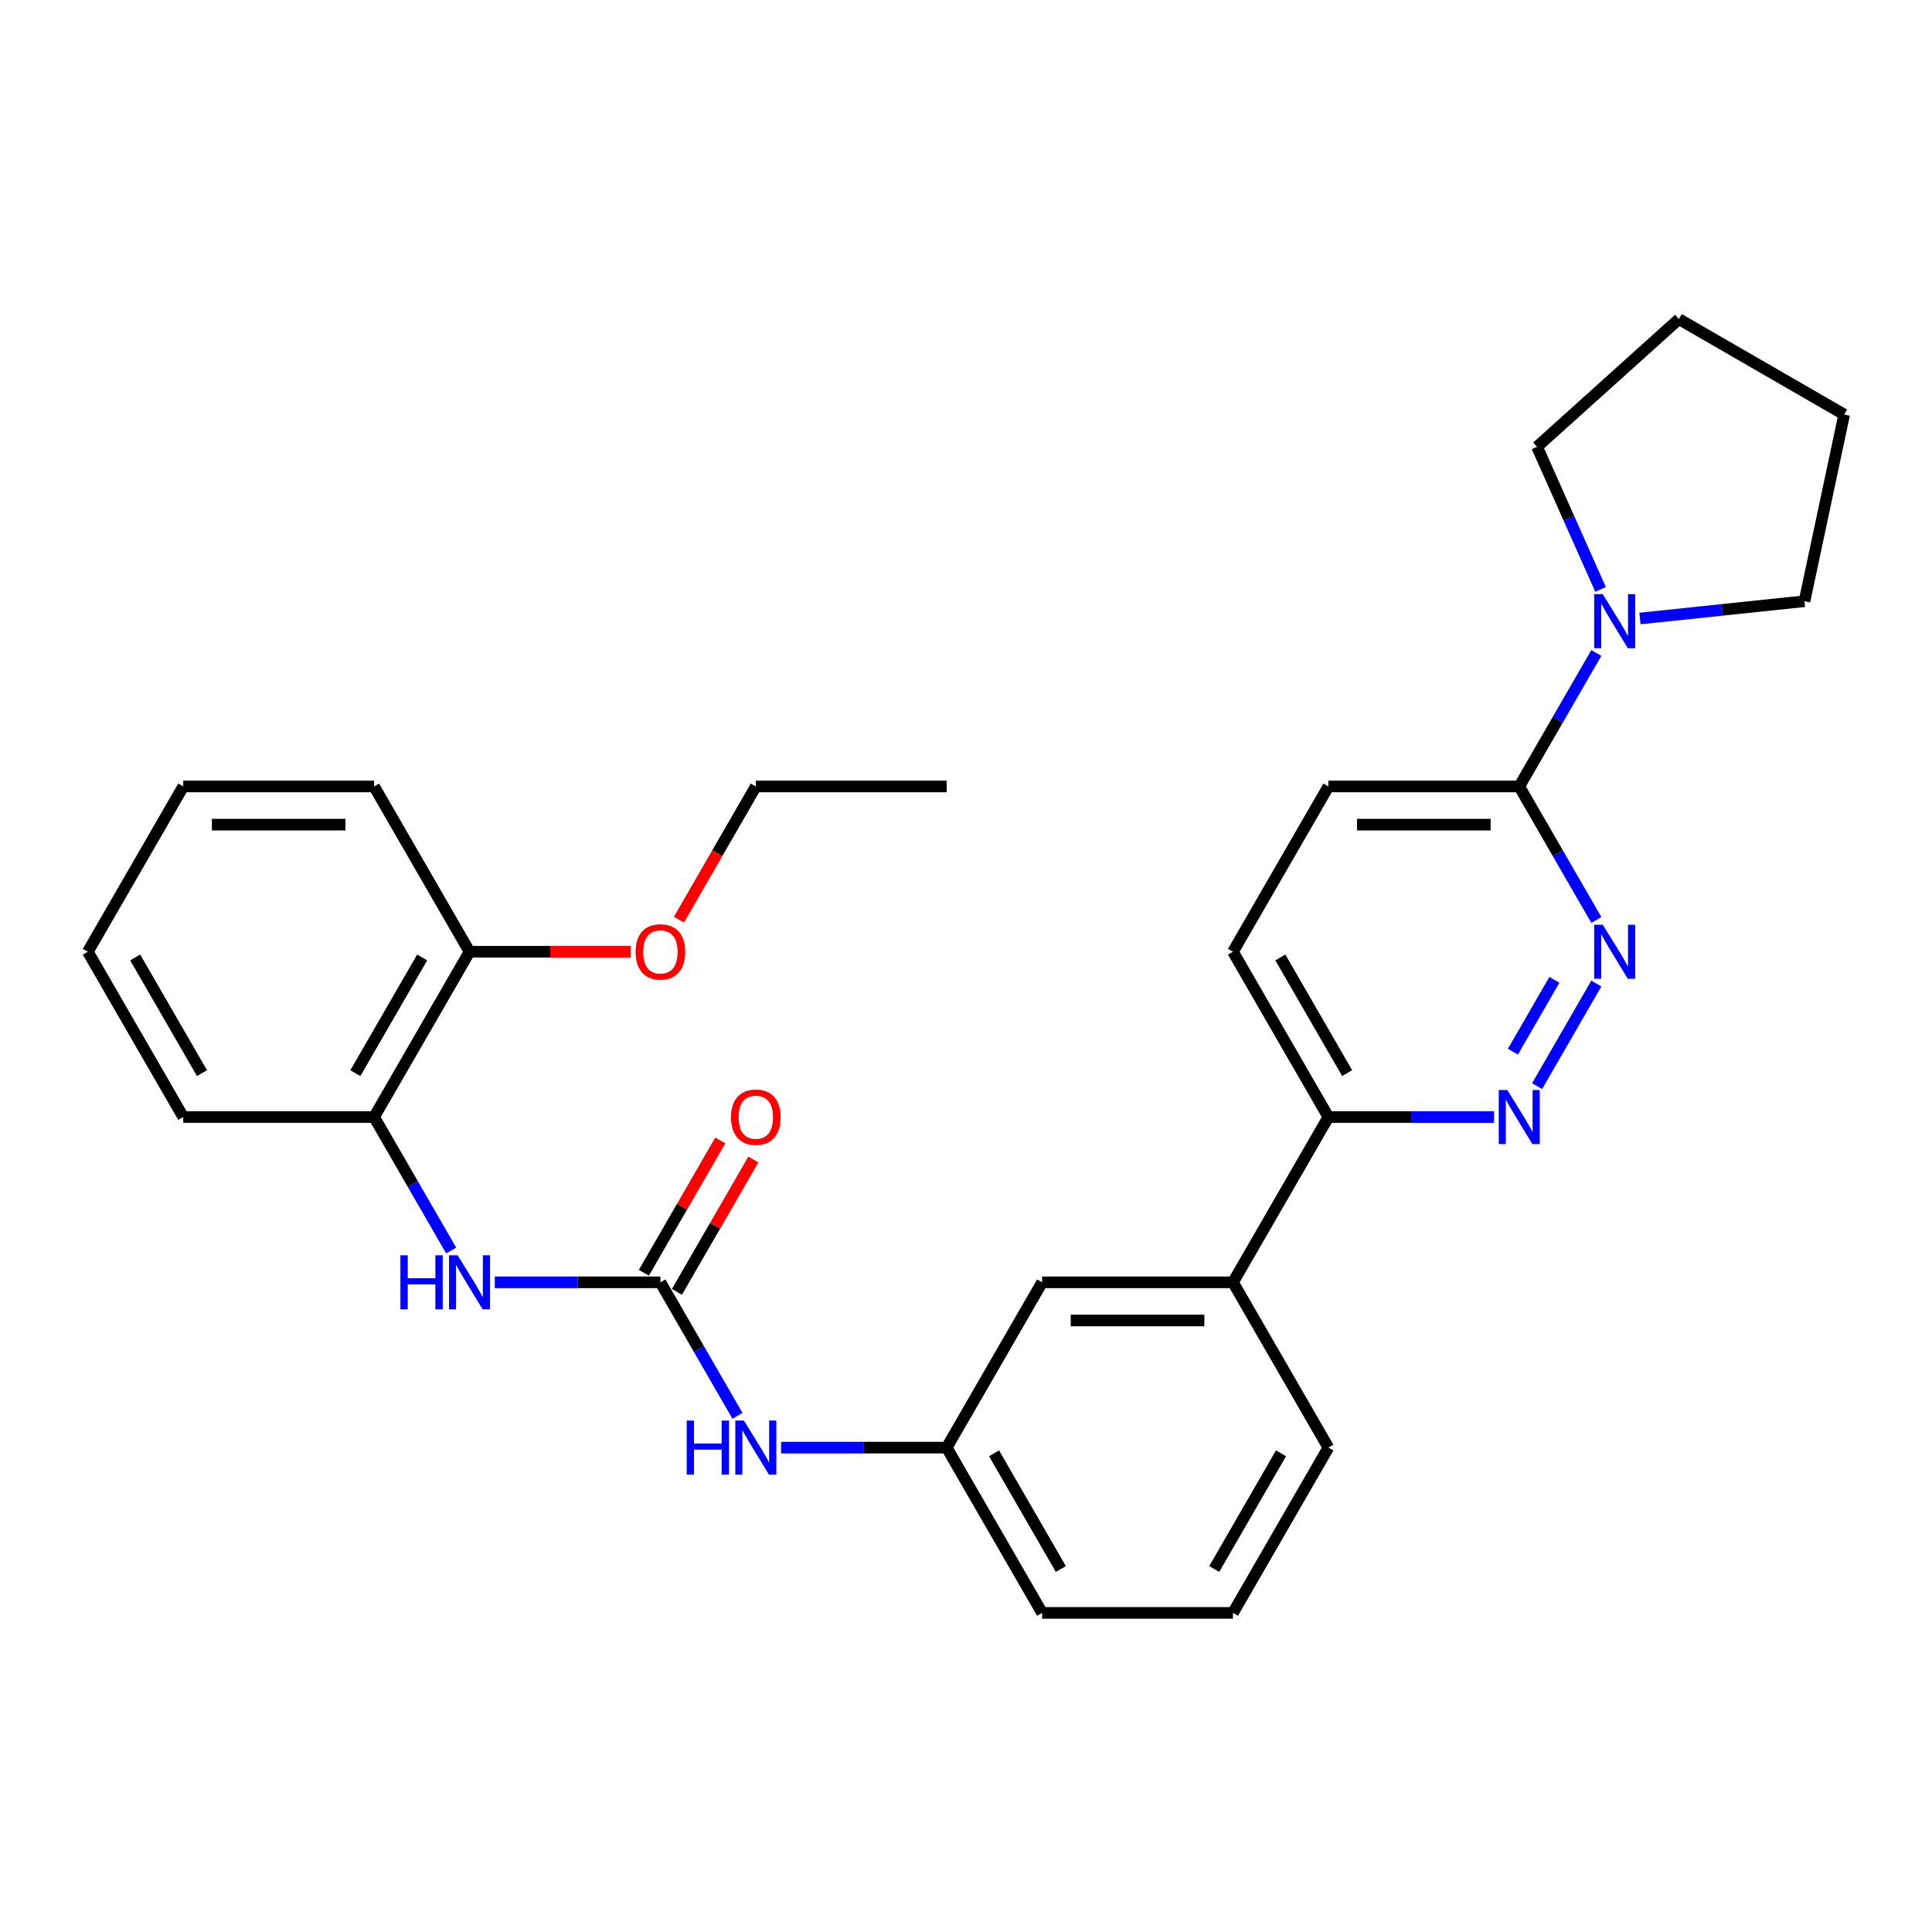<?xml version='1.0' encoding='iso-8859-1'?>
<svg version='1.1' baseProfile='full'
              xmlns='http://www.w3.org/2000/svg'
                      xmlns:rdkit='http://www.rdkit.org/xml'
                      xmlns:xlink='http://www.w3.org/1999/xlink'
                  xml:space='preserve'
width='1000px' height='1000px' viewBox='0 0 1000 1000'>
<!-- END OF HEADER -->
<rect style='opacity:1.0;fill:#FFFFFF;stroke:none' width='1000' height='1000' x='0' y='0'> </rect>
<path class='bond-4' d='M 341.819,663.728 L 298.965,663.728' style='fill:none;fill-rule:evenodd;stroke:#000000;stroke-width:6px;stroke-linecap:butt;stroke-linejoin:miter;stroke-opacity:1' />
<path class='bond-4' d='M 298.965,663.728 L 256.11,663.728' style='fill:none;fill-rule:evenodd;stroke:#0000FF;stroke-width:6px;stroke-linecap:butt;stroke-linejoin:miter;stroke-opacity:1' />
<path class='bond-5' d='M 341.819,663.728 L 361.765,698.275' style='fill:none;fill-rule:evenodd;stroke:#000000;stroke-width:6px;stroke-linecap:butt;stroke-linejoin:miter;stroke-opacity:1' />
<path class='bond-5' d='M 361.765,698.275 L 381.711,732.823' style='fill:none;fill-rule:evenodd;stroke:#0000FF;stroke-width:6px;stroke-linecap:butt;stroke-linejoin:miter;stroke-opacity:1' />
<path class='bond-9' d='M 350.374,668.667 L 370.149,634.416' style='fill:none;fill-rule:evenodd;stroke:#000000;stroke-width:6px;stroke-linecap:butt;stroke-linejoin:miter;stroke-opacity:1' />
<path class='bond-9' d='M 370.149,634.416 L 389.924,600.165' style='fill:none;fill-rule:evenodd;stroke:#FF0000;stroke-width:6px;stroke-linecap:butt;stroke-linejoin:miter;stroke-opacity:1' />
<path class='bond-9' d='M 333.264,658.788 L 353.038,624.537' style='fill:none;fill-rule:evenodd;stroke:#000000;stroke-width:6px;stroke-linecap:butt;stroke-linejoin:miter;stroke-opacity:1' />
<path class='bond-9' d='M 353.038,624.537 L 372.813,590.286' style='fill:none;fill-rule:evenodd;stroke:#FF0000;stroke-width:6px;stroke-linecap:butt;stroke-linejoin:miter;stroke-opacity:1' />
<path class='bond-0' d='M 826.257,509.08 L 795.593,562.192' style='fill:none;fill-rule:evenodd;stroke:#0000FF;stroke-width:6px;stroke-linecap:butt;stroke-linejoin:miter;stroke-opacity:1' />
<path class='bond-0' d='M 804.547,507.168 L 783.082,544.346' style='fill:none;fill-rule:evenodd;stroke:#0000FF;stroke-width:6px;stroke-linecap:butt;stroke-linejoin:miter;stroke-opacity:1' />
<path class='bond-31' d='M 826.257,476.164 L 806.311,441.616' style='fill:none;fill-rule:evenodd;stroke:#0000FF;stroke-width:6px;stroke-linecap:butt;stroke-linejoin:miter;stroke-opacity:1' />
<path class='bond-31' d='M 806.311,441.616 L 786.365,407.069' style='fill:none;fill-rule:evenodd;stroke:#000000;stroke-width:6px;stroke-linecap:butt;stroke-linejoin:miter;stroke-opacity:1' />
<path class='bond-1' d='M 773.286,578.175 L 730.431,578.175' style='fill:none;fill-rule:evenodd;stroke:#0000FF;stroke-width:6px;stroke-linecap:butt;stroke-linejoin:miter;stroke-opacity:1' />
<path class='bond-1' d='M 730.431,578.175 L 687.577,578.175' style='fill:none;fill-rule:evenodd;stroke:#000000;stroke-width:6px;stroke-linecap:butt;stroke-linejoin:miter;stroke-opacity:1' />
<path class='bond-2' d='M 786.365,407.069 L 687.577,407.069' style='fill:none;fill-rule:evenodd;stroke:#000000;stroke-width:6px;stroke-linecap:butt;stroke-linejoin:miter;stroke-opacity:1' />
<path class='bond-2' d='M 771.547,426.826 L 702.395,426.826' style='fill:none;fill-rule:evenodd;stroke:#000000;stroke-width:6px;stroke-linecap:butt;stroke-linejoin:miter;stroke-opacity:1' />
<path class='bond-3' d='M 786.365,407.069 L 806.311,372.521' style='fill:none;fill-rule:evenodd;stroke:#000000;stroke-width:6px;stroke-linecap:butt;stroke-linejoin:miter;stroke-opacity:1' />
<path class='bond-3' d='M 806.311,372.521 L 826.257,337.974' style='fill:none;fill-rule:evenodd;stroke:#0000FF;stroke-width:6px;stroke-linecap:butt;stroke-linejoin:miter;stroke-opacity:1' />
<path class='bond-16' d='M 828.432,305.058 L 812.005,268.163' style='fill:none;fill-rule:evenodd;stroke:#0000FF;stroke-width:6px;stroke-linecap:butt;stroke-linejoin:miter;stroke-opacity:1' />
<path class='bond-16' d='M 812.005,268.163 L 795.579,231.268' style='fill:none;fill-rule:evenodd;stroke:#000000;stroke-width:6px;stroke-linecap:butt;stroke-linejoin:miter;stroke-opacity:1' />
<path class='bond-17' d='M 848.839,320.141 L 891.423,315.665' style='fill:none;fill-rule:evenodd;stroke:#0000FF;stroke-width:6px;stroke-linecap:butt;stroke-linejoin:miter;stroke-opacity:1' />
<path class='bond-17' d='M 891.423,315.665 L 934.006,311.19' style='fill:none;fill-rule:evenodd;stroke:#000000;stroke-width:6px;stroke-linecap:butt;stroke-linejoin:miter;stroke-opacity:1' />
<path class='bond-7' d='M 233.529,647.27 L 213.583,612.722' style='fill:none;fill-rule:evenodd;stroke:#0000FF;stroke-width:6px;stroke-linecap:butt;stroke-linejoin:miter;stroke-opacity:1' />
<path class='bond-7' d='M 213.583,612.722 L 193.637,578.175' style='fill:none;fill-rule:evenodd;stroke:#000000;stroke-width:6px;stroke-linecap:butt;stroke-linejoin:miter;stroke-opacity:1' />
<path class='bond-11' d='M 404.292,749.281 L 447.147,749.281' style='fill:none;fill-rule:evenodd;stroke:#0000FF;stroke-width:6px;stroke-linecap:butt;stroke-linejoin:miter;stroke-opacity:1' />
<path class='bond-11' d='M 447.147,749.281 L 490.001,749.281' style='fill:none;fill-rule:evenodd;stroke:#000000;stroke-width:6px;stroke-linecap:butt;stroke-linejoin:miter;stroke-opacity:1' />
<path class='bond-6' d='M 687.577,578.175 L 638.183,663.728' style='fill:none;fill-rule:evenodd;stroke:#000000;stroke-width:6px;stroke-linecap:butt;stroke-linejoin:miter;stroke-opacity:1' />
<path class='bond-14' d='M 687.577,578.175 L 638.183,492.622' style='fill:none;fill-rule:evenodd;stroke:#000000;stroke-width:6px;stroke-linecap:butt;stroke-linejoin:miter;stroke-opacity:1' />
<path class='bond-14' d='M 697.279,555.463 L 662.703,495.576' style='fill:none;fill-rule:evenodd;stroke:#000000;stroke-width:6px;stroke-linecap:butt;stroke-linejoin:miter;stroke-opacity:1' />
<path class='bond-13' d='M 193.637,578.175 L 243.031,492.622' style='fill:none;fill-rule:evenodd;stroke:#000000;stroke-width:6px;stroke-linecap:butt;stroke-linejoin:miter;stroke-opacity:1' />
<path class='bond-13' d='M 183.935,555.463 L 218.511,495.576' style='fill:none;fill-rule:evenodd;stroke:#000000;stroke-width:6px;stroke-linecap:butt;stroke-linejoin:miter;stroke-opacity:1' />
<path class='bond-20' d='M 193.637,578.175 L 94.849,578.175' style='fill:none;fill-rule:evenodd;stroke:#000000;stroke-width:6px;stroke-linecap:butt;stroke-linejoin:miter;stroke-opacity:1' />
<path class='bond-8' d='M 638.183,663.728 L 539.395,663.728' style='fill:none;fill-rule:evenodd;stroke:#000000;stroke-width:6px;stroke-linecap:butt;stroke-linejoin:miter;stroke-opacity:1' />
<path class='bond-8' d='M 623.365,683.485 L 554.213,683.485' style='fill:none;fill-rule:evenodd;stroke:#000000;stroke-width:6px;stroke-linecap:butt;stroke-linejoin:miter;stroke-opacity:1' />
<path class='bond-29' d='M 638.183,663.728 L 687.577,749.281' style='fill:none;fill-rule:evenodd;stroke:#000000;stroke-width:6px;stroke-linecap:butt;stroke-linejoin:miter;stroke-opacity:1' />
<path class='bond-10' d='M 539.395,663.728 L 490.001,749.281' style='fill:none;fill-rule:evenodd;stroke:#000000;stroke-width:6px;stroke-linecap:butt;stroke-linejoin:miter;stroke-opacity:1' />
<path class='bond-21' d='M 490.001,749.281 L 539.395,834.834' style='fill:none;fill-rule:evenodd;stroke:#000000;stroke-width:6px;stroke-linecap:butt;stroke-linejoin:miter;stroke-opacity:1' />
<path class='bond-21' d='M 514.521,752.235 L 549.097,812.122' style='fill:none;fill-rule:evenodd;stroke:#000000;stroke-width:6px;stroke-linecap:butt;stroke-linejoin:miter;stroke-opacity:1' />
<path class='bond-12' d='M 687.577,407.069 L 638.183,492.622' style='fill:none;fill-rule:evenodd;stroke:#000000;stroke-width:6px;stroke-linecap:butt;stroke-linejoin:miter;stroke-opacity:1' />
<path class='bond-15' d='M 243.031,492.622 L 284.769,492.622' style='fill:none;fill-rule:evenodd;stroke:#000000;stroke-width:6px;stroke-linecap:butt;stroke-linejoin:miter;stroke-opacity:1' />
<path class='bond-15' d='M 284.769,492.622 L 326.507,492.622' style='fill:none;fill-rule:evenodd;stroke:#FF0000;stroke-width:6px;stroke-linecap:butt;stroke-linejoin:miter;stroke-opacity:1' />
<path class='bond-22' d='M 243.031,492.622 L 193.637,407.069' style='fill:none;fill-rule:evenodd;stroke:#000000;stroke-width:6px;stroke-linecap:butt;stroke-linejoin:miter;stroke-opacity:1' />
<path class='bond-23' d='M 351.412,476.006 L 371.313,441.537' style='fill:none;fill-rule:evenodd;stroke:#FF0000;stroke-width:6px;stroke-linecap:butt;stroke-linejoin:miter;stroke-opacity:1' />
<path class='bond-23' d='M 371.313,441.537 L 391.213,407.069' style='fill:none;fill-rule:evenodd;stroke:#000000;stroke-width:6px;stroke-linecap:butt;stroke-linejoin:miter;stroke-opacity:1' />
<path class='bond-25' d='M 795.579,231.268 L 868.992,165.166' style='fill:none;fill-rule:evenodd;stroke:#000000;stroke-width:6px;stroke-linecap:butt;stroke-linejoin:miter;stroke-opacity:1' />
<path class='bond-24' d='M 934.006,311.19 L 954.545,214.56' style='fill:none;fill-rule:evenodd;stroke:#000000;stroke-width:6px;stroke-linecap:butt;stroke-linejoin:miter;stroke-opacity:1' />
<path class='bond-18' d='M 687.577,749.281 L 638.183,834.834' style='fill:none;fill-rule:evenodd;stroke:#000000;stroke-width:6px;stroke-linecap:butt;stroke-linejoin:miter;stroke-opacity:1' />
<path class='bond-18' d='M 663.057,752.235 L 628.482,812.122' style='fill:none;fill-rule:evenodd;stroke:#000000;stroke-width:6px;stroke-linecap:butt;stroke-linejoin:miter;stroke-opacity:1' />
<path class='bond-19' d='M 638.183,834.834 L 539.395,834.834' style='fill:none;fill-rule:evenodd;stroke:#000000;stroke-width:6px;stroke-linecap:butt;stroke-linejoin:miter;stroke-opacity:1' />
<path class='bond-27' d='M 94.849,578.175 L 45.455,492.622' style='fill:none;fill-rule:evenodd;stroke:#000000;stroke-width:6px;stroke-linecap:butt;stroke-linejoin:miter;stroke-opacity:1' />
<path class='bond-27' d='M 104.55,555.463 L 69.974,495.576' style='fill:none;fill-rule:evenodd;stroke:#000000;stroke-width:6px;stroke-linecap:butt;stroke-linejoin:miter;stroke-opacity:1' />
<path class='bond-30' d='M 193.637,407.069 L 94.849,407.069' style='fill:none;fill-rule:evenodd;stroke:#000000;stroke-width:6px;stroke-linecap:butt;stroke-linejoin:miter;stroke-opacity:1' />
<path class='bond-30' d='M 178.818,426.826 L 109.667,426.826' style='fill:none;fill-rule:evenodd;stroke:#000000;stroke-width:6px;stroke-linecap:butt;stroke-linejoin:miter;stroke-opacity:1' />
<path class='bond-26' d='M 391.213,407.069 L 490.001,407.069' style='fill:none;fill-rule:evenodd;stroke:#000000;stroke-width:6px;stroke-linecap:butt;stroke-linejoin:miter;stroke-opacity:1' />
<path class='bond-32' d='M 954.545,214.56 L 868.992,165.166' style='fill:none;fill-rule:evenodd;stroke:#000000;stroke-width:6px;stroke-linecap:butt;stroke-linejoin:miter;stroke-opacity:1' />
<path class='bond-28' d='M 45.455,492.622 L 94.849,407.069' style='fill:none;fill-rule:evenodd;stroke:#000000;stroke-width:6px;stroke-linecap:butt;stroke-linejoin:miter;stroke-opacity:1' />
<path  class='atom-1' d='M 829.575 478.633
L 838.743 493.452
Q 839.652 494.914, 841.114 497.561
Q 842.576 500.209, 842.655 500.367
L 842.655 478.633
L 846.369 478.633
L 846.369 506.61
L 842.536 506.61
L 832.697 490.409
Q 831.551 488.512, 830.326 486.339
Q 829.141 484.166, 828.785 483.494
L 828.785 506.61
L 825.149 506.61
L 825.149 478.633
L 829.575 478.633
' fill='#0000FF'/>
<path  class='atom-2' d='M 780.181 564.186
L 789.349 579.005
Q 790.258 580.467, 791.72 583.114
Q 793.182 585.762, 793.261 585.92
L 793.261 564.186
L 796.975 564.186
L 796.975 592.163
L 793.142 592.163
L 783.303 575.962
Q 782.157 574.065, 780.932 571.892
Q 779.746 569.719, 779.391 569.047
L 779.391 592.163
L 775.755 592.163
L 775.755 564.186
L 780.181 564.186
' fill='#0000FF'/>
<path  class='atom-4' d='M 829.575 307.527
L 838.743 322.346
Q 839.652 323.808, 841.114 326.455
Q 842.576 329.103, 842.655 329.261
L 842.655 307.527
L 846.369 307.527
L 846.369 335.504
L 842.536 335.504
L 832.697 319.303
Q 831.551 317.406, 830.326 315.233
Q 829.141 313.06, 828.785 312.388
L 828.785 335.504
L 825.149 335.504
L 825.149 307.527
L 829.575 307.527
' fill='#0000FF'/>
<path  class='atom-5' d='M 207.25 649.739
L 211.043 649.739
L 211.043 661.633
L 225.348 661.633
L 225.348 649.739
L 229.141 649.739
L 229.141 677.716
L 225.348 677.716
L 225.348 664.795
L 211.043 664.795
L 211.043 677.716
L 207.25 677.716
L 207.25 649.739
' fill='#0000FF'/>
<path  class='atom-5' d='M 236.847 649.739
L 246.014 664.558
Q 246.923 666.02, 248.385 668.667
Q 249.847 671.315, 249.926 671.473
L 249.926 649.739
L 253.641 649.739
L 253.641 677.716
L 249.808 677.716
L 239.968 661.515
Q 238.822 659.618, 237.597 657.445
Q 236.412 655.272, 236.056 654.6
L 236.056 677.716
L 232.421 677.716
L 232.421 649.739
L 236.847 649.739
' fill='#0000FF'/>
<path  class='atom-6' d='M 355.432 735.292
L 359.225 735.292
L 359.225 747.186
L 373.53 747.186
L 373.53 735.292
L 377.323 735.292
L 377.323 763.269
L 373.53 763.269
L 373.53 750.348
L 359.225 750.348
L 359.225 763.269
L 355.432 763.269
L 355.432 735.292
' fill='#0000FF'/>
<path  class='atom-6' d='M 385.029 735.292
L 394.196 750.111
Q 395.105 751.573, 396.567 754.22
Q 398.029 756.868, 398.108 757.026
L 398.108 735.292
L 401.823 735.292
L 401.823 763.269
L 397.99 763.269
L 388.15 747.068
Q 387.005 745.171, 385.78 742.998
Q 384.594 740.825, 384.238 740.153
L 384.238 763.269
L 380.603 763.269
L 380.603 735.292
L 385.029 735.292
' fill='#0000FF'/>
<path  class='atom-10' d='M 378.37 578.254
Q 378.37 571.536, 381.69 567.782
Q 385.009 564.028, 391.213 564.028
Q 397.417 564.028, 400.736 567.782
Q 404.055 571.536, 404.055 578.254
Q 404.055 585.05, 400.697 588.923
Q 397.338 592.756, 391.213 592.756
Q 385.049 592.756, 381.69 588.923
Q 378.37 585.09, 378.37 578.254
M 391.213 589.595
Q 395.481 589.595, 397.772 586.75
Q 400.104 583.865, 400.104 578.254
Q 400.104 572.761, 397.772 569.995
Q 395.481 567.19, 391.213 567.19
Q 386.945 567.19, 384.614 569.956
Q 382.322 572.722, 382.322 578.254
Q 382.322 583.904, 384.614 586.75
Q 386.945 589.595, 391.213 589.595
' fill='#FF0000'/>
<path  class='atom-16' d='M 328.976 492.701
Q 328.976 485.983, 332.296 482.229
Q 335.615 478.475, 341.819 478.475
Q 348.023 478.475, 351.342 482.229
Q 354.661 485.983, 354.661 492.701
Q 354.661 499.497, 351.302 503.37
Q 347.944 507.203, 341.819 507.203
Q 335.654 507.203, 332.296 503.37
Q 328.976 499.537, 328.976 492.701
M 341.819 504.042
Q 346.086 504.042, 348.378 501.197
Q 350.71 498.312, 350.71 492.701
Q 350.71 487.208, 348.378 484.442
Q 346.086 481.637, 341.819 481.637
Q 337.551 481.637, 335.22 484.403
Q 332.928 487.169, 332.928 492.701
Q 332.928 498.351, 335.22 501.197
Q 337.551 504.042, 341.819 504.042
' fill='#FF0000'/>
</svg>
